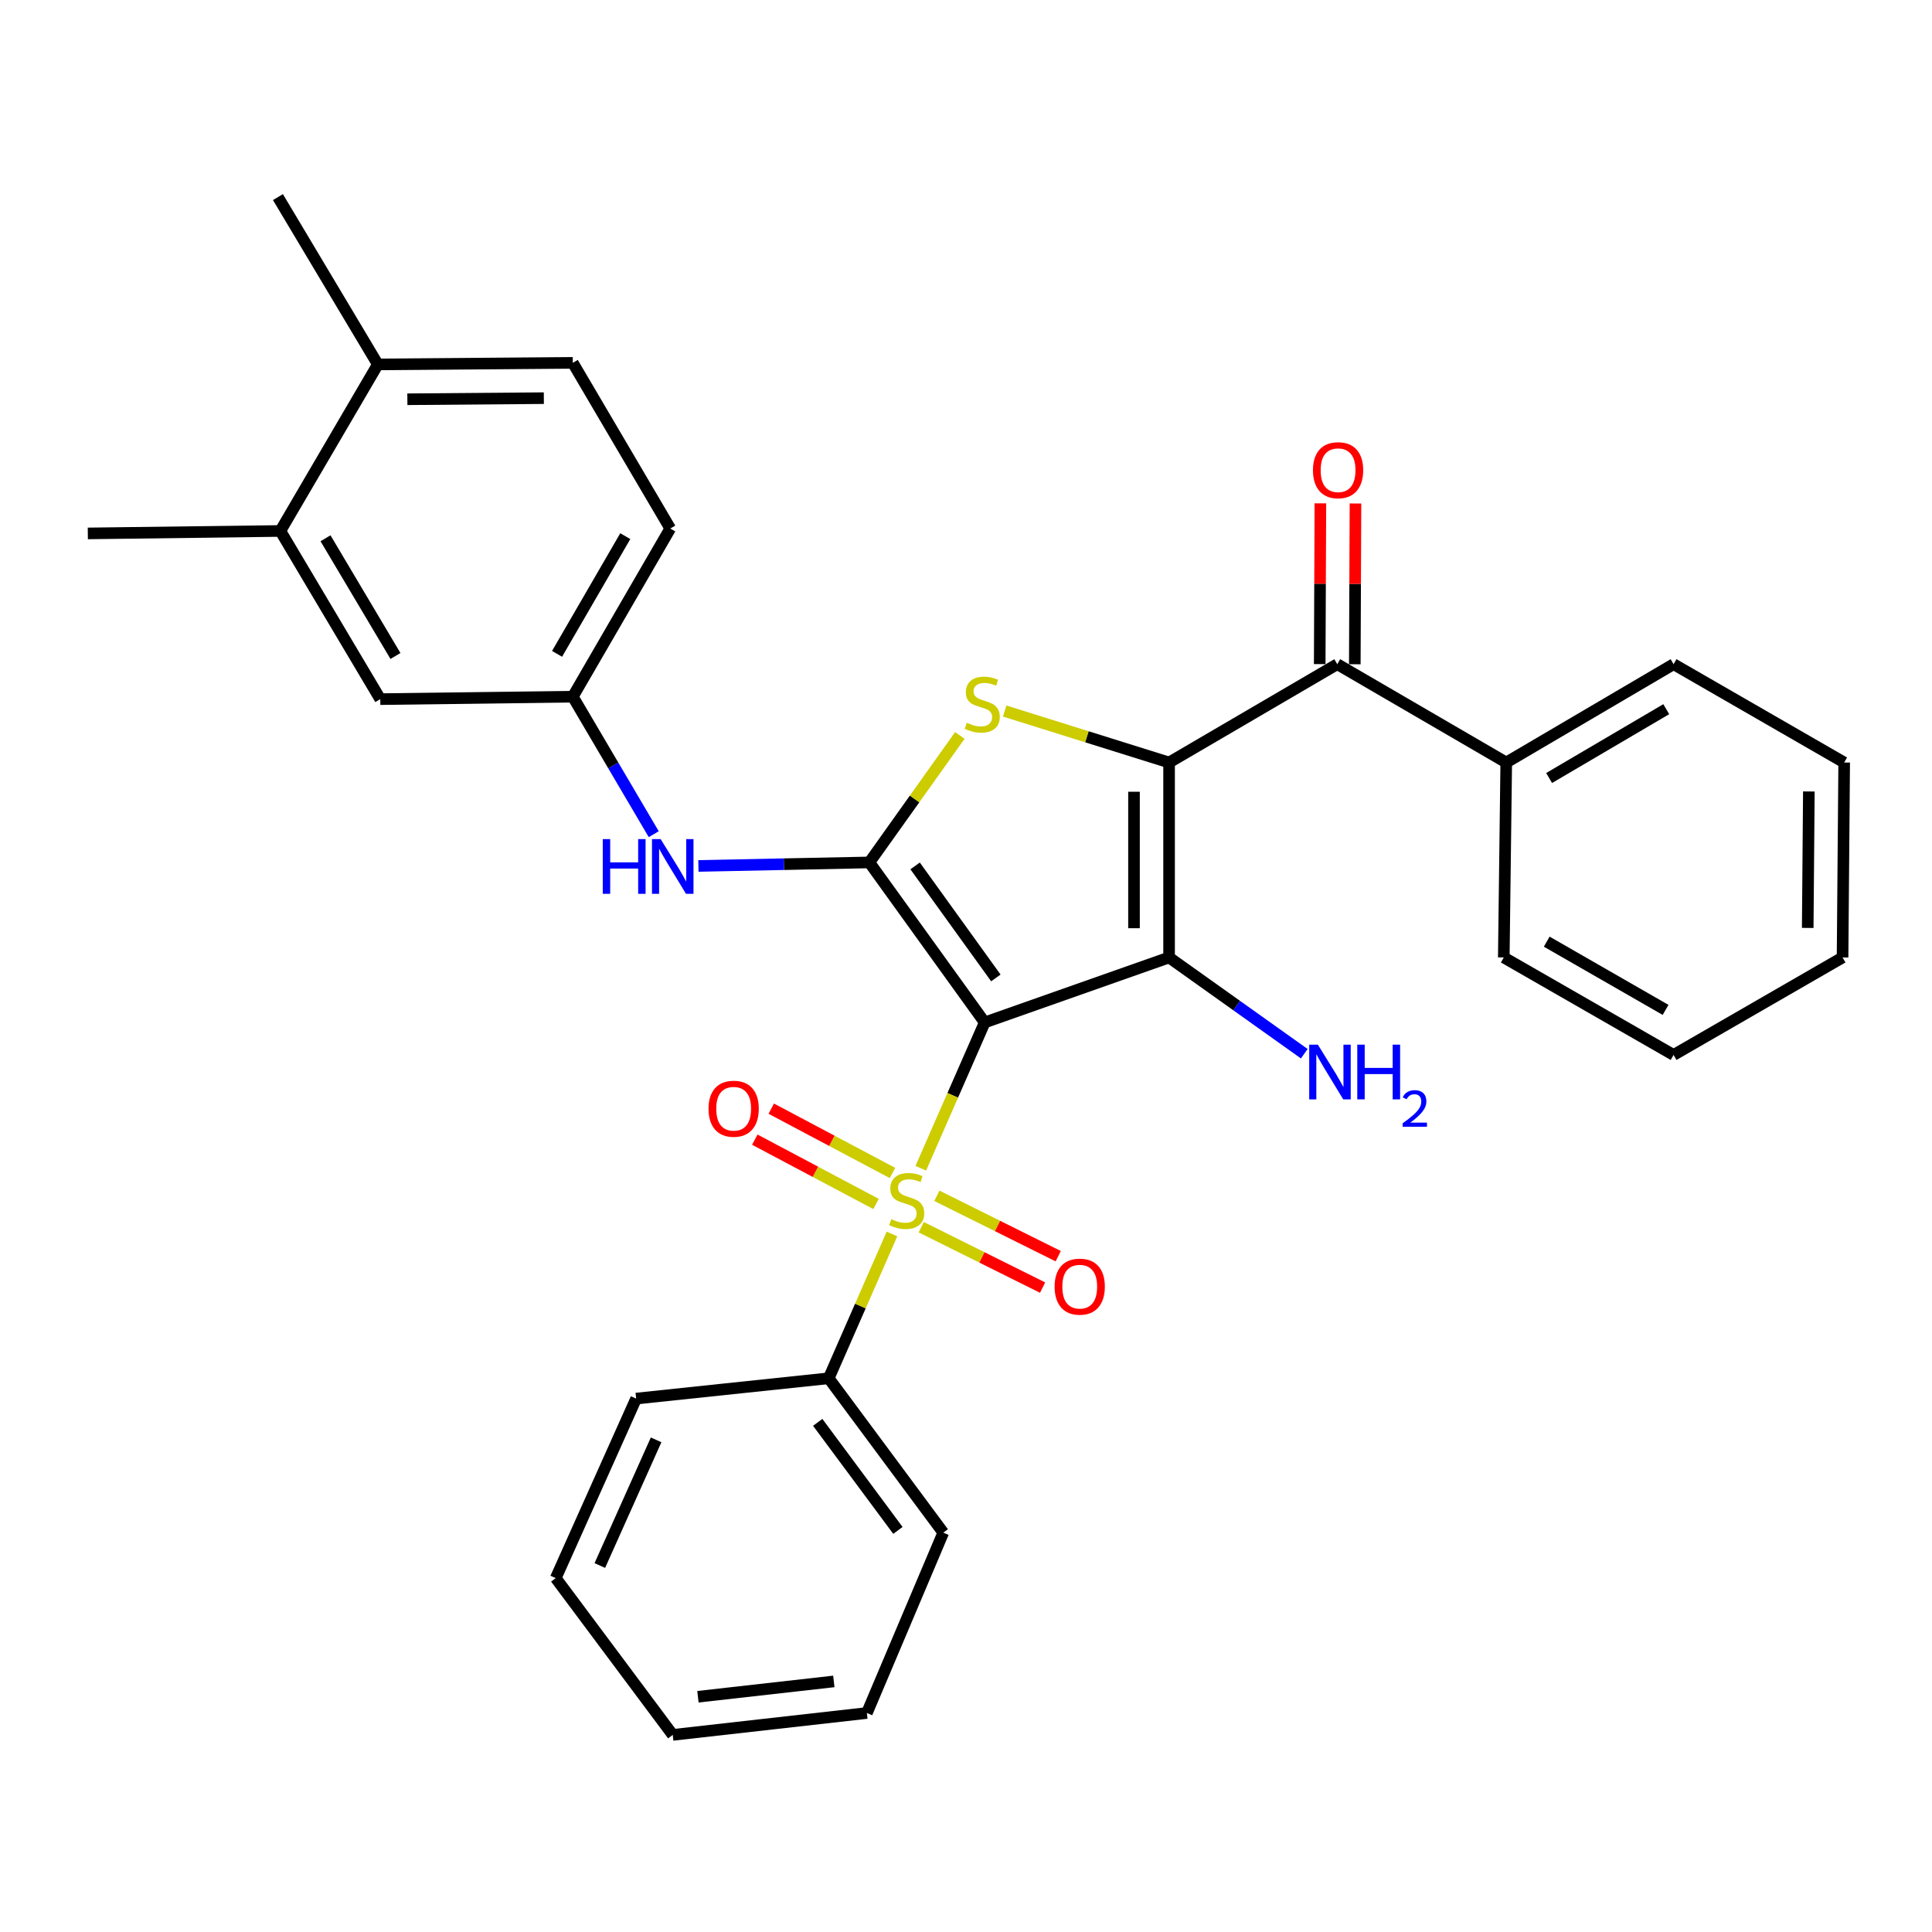 <?xml version='1.0' encoding='iso-8859-1'?>
<svg version='1.1' baseProfile='full'
              xmlns='http://www.w3.org/2000/svg'
                      xmlns:rdkit='http://www.rdkit.org/xml'
                      xmlns:xlink='http://www.w3.org/1999/xlink'
                  xml:space='preserve'
width='1000px' height='1000px' viewBox='0 0 1000 1000'>
<!-- END OF HEADER -->
<rect style='opacity:1.0;fill:#FFFFFF;stroke:none' width='1000' height='1000' x='0' y='0'> </rect>
<path class='bond-1' d='M 509.676,529.22 L 605.116,495.581' style='fill:none;fill-rule:evenodd;stroke:#000000;stroke-width:6px;stroke-linecap:butt;stroke-linejoin:miter;stroke-opacity:1' />
<path class='bond-2' d='M 509.676,529.22 L 493.137,566.948' style='fill:none;fill-rule:evenodd;stroke:#000000;stroke-width:6px;stroke-linecap:butt;stroke-linejoin:miter;stroke-opacity:1' />
<path class='bond-2' d='M 493.137,566.948 L 476.599,604.676' style='fill:none;fill-rule:evenodd;stroke:#CCCC00;stroke-width:6px;stroke-linecap:butt;stroke-linejoin:miter;stroke-opacity:1' />
<path class='bond-3' d='M 509.676,529.22 L 449.975,446.393' style='fill:none;fill-rule:evenodd;stroke:#000000;stroke-width:6px;stroke-linecap:butt;stroke-linejoin:miter;stroke-opacity:1' />
<path class='bond-3' d='M 515.454,506.176 L 473.663,448.197' style='fill:none;fill-rule:evenodd;stroke:#000000;stroke-width:6px;stroke-linecap:butt;stroke-linejoin:miter;stroke-opacity:1' />
<path class='bond-0' d='M 605.116,394.673 L 605.116,495.581' style='fill:none;fill-rule:evenodd;stroke:#000000;stroke-width:6px;stroke-linecap:butt;stroke-linejoin:miter;stroke-opacity:1' />
<path class='bond-0' d='M 586.954,409.809 L 586.954,480.444' style='fill:none;fill-rule:evenodd;stroke:#000000;stroke-width:6px;stroke-linecap:butt;stroke-linejoin:miter;stroke-opacity:1' />
<path class='bond-5' d='M 605.116,394.673 L 692.16,343.78' style='fill:none;fill-rule:evenodd;stroke:#000000;stroke-width:6px;stroke-linecap:butt;stroke-linejoin:miter;stroke-opacity:1' />
<path class='bond-31' d='M 605.116,394.673 L 562.567,381.351' style='fill:none;fill-rule:evenodd;stroke:#000000;stroke-width:6px;stroke-linecap:butt;stroke-linejoin:miter;stroke-opacity:1' />
<path class='bond-31' d='M 562.567,381.351 L 520.018,368.029' style='fill:none;fill-rule:evenodd;stroke:#CCCC00;stroke-width:6px;stroke-linecap:butt;stroke-linejoin:miter;stroke-opacity:1' />
<path class='bond-11' d='M 605.116,495.581 L 640.103,520.491' style='fill:none;fill-rule:evenodd;stroke:#000000;stroke-width:6px;stroke-linecap:butt;stroke-linejoin:miter;stroke-opacity:1' />
<path class='bond-11' d='M 640.103,520.491 L 675.091,545.402' style='fill:none;fill-rule:evenodd;stroke:#0000FF;stroke-width:6px;stroke-linecap:butt;stroke-linejoin:miter;stroke-opacity:1' />
<path class='bond-7' d='M 476.841,635.203 L 508.241,650.832' style='fill:none;fill-rule:evenodd;stroke:#CCCC00;stroke-width:6px;stroke-linecap:butt;stroke-linejoin:miter;stroke-opacity:1' />
<path class='bond-7' d='M 508.241,650.832 L 539.64,666.461' style='fill:none;fill-rule:evenodd;stroke:#FF0000;stroke-width:6px;stroke-linecap:butt;stroke-linejoin:miter;stroke-opacity:1' />
<path class='bond-7' d='M 484.934,618.945 L 516.333,634.573' style='fill:none;fill-rule:evenodd;stroke:#CCCC00;stroke-width:6px;stroke-linecap:butt;stroke-linejoin:miter;stroke-opacity:1' />
<path class='bond-7' d='M 516.333,634.573 L 547.733,650.202' style='fill:none;fill-rule:evenodd;stroke:#FF0000;stroke-width:6px;stroke-linecap:butt;stroke-linejoin:miter;stroke-opacity:1' />
<path class='bond-8' d='M 461.948,607.126 L 430.574,590.484' style='fill:none;fill-rule:evenodd;stroke:#CCCC00;stroke-width:6px;stroke-linecap:butt;stroke-linejoin:miter;stroke-opacity:1' />
<path class='bond-8' d='M 430.574,590.484 L 399.201,573.841' style='fill:none;fill-rule:evenodd;stroke:#FF0000;stroke-width:6px;stroke-linecap:butt;stroke-linejoin:miter;stroke-opacity:1' />
<path class='bond-8' d='M 453.437,623.17 L 422.063,606.528' style='fill:none;fill-rule:evenodd;stroke:#CCCC00;stroke-width:6px;stroke-linecap:butt;stroke-linejoin:miter;stroke-opacity:1' />
<path class='bond-8' d='M 422.063,606.528 L 390.69,589.885' style='fill:none;fill-rule:evenodd;stroke:#FF0000;stroke-width:6px;stroke-linecap:butt;stroke-linejoin:miter;stroke-opacity:1' />
<path class='bond-9' d='M 461.682,638.703 L 445.31,676.051' style='fill:none;fill-rule:evenodd;stroke:#CCCC00;stroke-width:6px;stroke-linecap:butt;stroke-linejoin:miter;stroke-opacity:1' />
<path class='bond-9' d='M 445.31,676.051 L 428.938,713.399' style='fill:none;fill-rule:evenodd;stroke:#000000;stroke-width:6px;stroke-linecap:butt;stroke-linejoin:miter;stroke-opacity:1' />
<path class='bond-4' d='M 449.975,446.393 L 473.391,413.531' style='fill:none;fill-rule:evenodd;stroke:#000000;stroke-width:6px;stroke-linecap:butt;stroke-linejoin:miter;stroke-opacity:1' />
<path class='bond-4' d='M 473.391,413.531 L 496.808,380.668' style='fill:none;fill-rule:evenodd;stroke:#CCCC00;stroke-width:6px;stroke-linecap:butt;stroke-linejoin:miter;stroke-opacity:1' />
<path class='bond-6' d='M 449.975,446.393 L 405.734,447.301' style='fill:none;fill-rule:evenodd;stroke:#000000;stroke-width:6px;stroke-linecap:butt;stroke-linejoin:miter;stroke-opacity:1' />
<path class='bond-6' d='M 405.734,447.301 L 361.494,448.209' style='fill:none;fill-rule:evenodd;stroke:#0000FF;stroke-width:6px;stroke-linecap:butt;stroke-linejoin:miter;stroke-opacity:1' />
<path class='bond-13' d='M 701.241,343.818 L 701.416,302.212' style='fill:none;fill-rule:evenodd;stroke:#000000;stroke-width:6px;stroke-linecap:butt;stroke-linejoin:miter;stroke-opacity:1' />
<path class='bond-13' d='M 701.416,302.212 L 701.592,260.606' style='fill:none;fill-rule:evenodd;stroke:#FF0000;stroke-width:6px;stroke-linecap:butt;stroke-linejoin:miter;stroke-opacity:1' />
<path class='bond-13' d='M 683.079,343.741 L 683.255,302.135' style='fill:none;fill-rule:evenodd;stroke:#000000;stroke-width:6px;stroke-linecap:butt;stroke-linejoin:miter;stroke-opacity:1' />
<path class='bond-13' d='M 683.255,302.135 L 683.43,260.529' style='fill:none;fill-rule:evenodd;stroke:#FF0000;stroke-width:6px;stroke-linecap:butt;stroke-linejoin:miter;stroke-opacity:1' />
<path class='bond-15' d='M 692.16,343.78 L 779.629,394.673' style='fill:none;fill-rule:evenodd;stroke:#000000;stroke-width:6px;stroke-linecap:butt;stroke-linejoin:miter;stroke-opacity:1' />
<path class='bond-12' d='M 338.373,431.772 L 317.426,396.186' style='fill:none;fill-rule:evenodd;stroke:#0000FF;stroke-width:6px;stroke-linecap:butt;stroke-linejoin:miter;stroke-opacity:1' />
<path class='bond-12' d='M 317.426,396.186 L 296.479,360.599' style='fill:none;fill-rule:evenodd;stroke:#000000;stroke-width:6px;stroke-linecap:butt;stroke-linejoin:miter;stroke-opacity:1' />
<path class='bond-20' d='M 428.938,713.399 L 488.235,793.3' style='fill:none;fill-rule:evenodd;stroke:#000000;stroke-width:6px;stroke-linecap:butt;stroke-linejoin:miter;stroke-opacity:1' />
<path class='bond-20' d='M 423.248,736.208 L 464.756,792.139' style='fill:none;fill-rule:evenodd;stroke:#000000;stroke-width:6px;stroke-linecap:butt;stroke-linejoin:miter;stroke-opacity:1' />
<path class='bond-21' d='M 428.938,713.399 L 329.271,723.903' style='fill:none;fill-rule:evenodd;stroke:#000000;stroke-width:6px;stroke-linecap:butt;stroke-linejoin:miter;stroke-opacity:1' />
<path class='bond-10' d='M 145.111,274.826 L 196.832,361.871' style='fill:none;fill-rule:evenodd;stroke:#000000;stroke-width:6px;stroke-linecap:butt;stroke-linejoin:miter;stroke-opacity:1' />
<path class='bond-10' d='M 168.483,278.605 L 204.687,339.537' style='fill:none;fill-rule:evenodd;stroke:#000000;stroke-width:6px;stroke-linecap:butt;stroke-linejoin:miter;stroke-opacity:1' />
<path class='bond-19' d='M 145.111,274.826 L 45.455,276.097' style='fill:none;fill-rule:evenodd;stroke:#000000;stroke-width:6px;stroke-linecap:butt;stroke-linejoin:miter;stroke-opacity:1' />
<path class='bond-33' d='M 145.111,274.826 L 195.571,188.619' style='fill:none;fill-rule:evenodd;stroke:#000000;stroke-width:6px;stroke-linecap:butt;stroke-linejoin:miter;stroke-opacity:1' />
<path class='bond-14' d='M 296.479,360.599 L 196.832,361.871' style='fill:none;fill-rule:evenodd;stroke:#000000;stroke-width:6px;stroke-linecap:butt;stroke-linejoin:miter;stroke-opacity:1' />
<path class='bond-18' d='M 296.479,360.599 L 346.928,273.565' style='fill:none;fill-rule:evenodd;stroke:#000000;stroke-width:6px;stroke-linecap:butt;stroke-linejoin:miter;stroke-opacity:1' />
<path class='bond-18' d='M 288.333,338.436 L 323.647,277.512' style='fill:none;fill-rule:evenodd;stroke:#000000;stroke-width:6px;stroke-linecap:butt;stroke-linejoin:miter;stroke-opacity:1' />
<path class='bond-23' d='M 779.629,394.673 L 866.24,343.78' style='fill:none;fill-rule:evenodd;stroke:#000000;stroke-width:6px;stroke-linecap:butt;stroke-linejoin:miter;stroke-opacity:1' />
<path class='bond-23' d='M 801.821,402.697 L 862.449,367.072' style='fill:none;fill-rule:evenodd;stroke:#000000;stroke-width:6px;stroke-linecap:butt;stroke-linejoin:miter;stroke-opacity:1' />
<path class='bond-24' d='M 779.629,394.673 L 778.357,495.581' style='fill:none;fill-rule:evenodd;stroke:#000000;stroke-width:6px;stroke-linecap:butt;stroke-linejoin:miter;stroke-opacity:1' />
<path class='bond-16' d='M 195.571,188.619 L 296.479,187.801' style='fill:none;fill-rule:evenodd;stroke:#000000;stroke-width:6px;stroke-linecap:butt;stroke-linejoin:miter;stroke-opacity:1' />
<path class='bond-16' d='M 210.854,206.657 L 281.49,206.085' style='fill:none;fill-rule:evenodd;stroke:#000000;stroke-width:6px;stroke-linecap:butt;stroke-linejoin:miter;stroke-opacity:1' />
<path class='bond-22' d='M 195.571,188.619 L 143.86,102.018' style='fill:none;fill-rule:evenodd;stroke:#000000;stroke-width:6px;stroke-linecap:butt;stroke-linejoin:miter;stroke-opacity:1' />
<path class='bond-17' d='M 296.479,187.801 L 346.928,273.565' style='fill:none;fill-rule:evenodd;stroke:#000000;stroke-width:6px;stroke-linecap:butt;stroke-linejoin:miter;stroke-opacity:1' />
<path class='bond-27' d='M 488.235,793.3 L 448.693,886.651' style='fill:none;fill-rule:evenodd;stroke:#000000;stroke-width:6px;stroke-linecap:butt;stroke-linejoin:miter;stroke-opacity:1' />
<path class='bond-28' d='M 329.271,723.903 L 287.65,816.83' style='fill:none;fill-rule:evenodd;stroke:#000000;stroke-width:6px;stroke-linecap:butt;stroke-linejoin:miter;stroke-opacity:1' />
<path class='bond-28' d='M 339.603,745.265 L 310.468,810.314' style='fill:none;fill-rule:evenodd;stroke:#000000;stroke-width:6px;stroke-linecap:butt;stroke-linejoin:miter;stroke-opacity:1' />
<path class='bond-26' d='M 866.24,343.78 L 954.545,394.673' style='fill:none;fill-rule:evenodd;stroke:#000000;stroke-width:6px;stroke-linecap:butt;stroke-linejoin:miter;stroke-opacity:1' />
<path class='bond-25' d='M 778.357,495.581 L 866.24,546.04' style='fill:none;fill-rule:evenodd;stroke:#000000;stroke-width:6px;stroke-linecap:butt;stroke-linejoin:miter;stroke-opacity:1' />
<path class='bond-25' d='M 800.583,487.399 L 862.1,522.721' style='fill:none;fill-rule:evenodd;stroke:#000000;stroke-width:6px;stroke-linecap:butt;stroke-linejoin:miter;stroke-opacity:1' />
<path class='bond-29' d='M 866.24,546.04 L 953.708,495.581' style='fill:none;fill-rule:evenodd;stroke:#000000;stroke-width:6px;stroke-linecap:butt;stroke-linejoin:miter;stroke-opacity:1' />
<path class='bond-34' d='M 954.545,394.673 L 953.708,495.581' style='fill:none;fill-rule:evenodd;stroke:#000000;stroke-width:6px;stroke-linecap:butt;stroke-linejoin:miter;stroke-opacity:1' />
<path class='bond-34' d='M 936.259,409.658 L 935.673,480.294' style='fill:none;fill-rule:evenodd;stroke:#000000;stroke-width:6px;stroke-linecap:butt;stroke-linejoin:miter;stroke-opacity:1' />
<path class='bond-32' d='M 448.693,886.651 L 348.209,897.982' style='fill:none;fill-rule:evenodd;stroke:#000000;stroke-width:6px;stroke-linecap:butt;stroke-linejoin:miter;stroke-opacity:1' />
<path class='bond-32' d='M 431.586,870.304 L 361.247,878.235' style='fill:none;fill-rule:evenodd;stroke:#000000;stroke-width:6px;stroke-linecap:butt;stroke-linejoin:miter;stroke-opacity:1' />
<path class='bond-30' d='M 287.65,816.83 L 348.209,897.982' style='fill:none;fill-rule:evenodd;stroke:#000000;stroke-width:6px;stroke-linecap:butt;stroke-linejoin:miter;stroke-opacity:1' />
<path  class='atom-3' d='M 461.307 631.03
Q 461.627 631.15, 462.947 631.71
Q 464.267 632.27, 465.707 632.63
Q 467.187 632.95, 468.627 632.95
Q 471.307 632.95, 472.867 631.67
Q 474.427 630.35, 474.427 628.07
Q 474.427 626.51, 473.627 625.55
Q 472.867 624.59, 471.667 624.07
Q 470.467 623.55, 468.467 622.95
Q 465.947 622.19, 464.427 621.47
Q 462.947 620.75, 461.867 619.23
Q 460.827 617.71, 460.827 615.15
Q 460.827 611.59, 463.227 609.39
Q 465.667 607.19, 470.467 607.19
Q 473.747 607.19, 477.467 608.75
L 476.547 611.83
Q 473.147 610.43, 470.587 610.43
Q 467.827 610.43, 466.307 611.59
Q 464.787 612.71, 464.827 614.67
Q 464.827 616.19, 465.587 617.11
Q 466.387 618.03, 467.507 618.55
Q 468.667 619.07, 470.587 619.67
Q 473.147 620.47, 474.667 621.27
Q 476.187 622.07, 477.267 623.71
Q 478.387 625.31, 478.387 628.07
Q 478.387 631.99, 475.747 634.11
Q 473.147 636.19, 468.787 636.19
Q 466.267 636.19, 464.347 635.63
Q 462.467 635.11, 460.227 634.19
L 461.307 631.03
' fill='#CCCC00'/>
<path  class='atom-5' d='M 500.405 374.113
Q 500.725 374.233, 502.045 374.793
Q 503.365 375.353, 504.805 375.713
Q 506.285 376.033, 507.725 376.033
Q 510.405 376.033, 511.965 374.753
Q 513.525 373.433, 513.525 371.153
Q 513.525 369.593, 512.725 368.633
Q 511.965 367.673, 510.765 367.153
Q 509.565 366.633, 507.565 366.033
Q 505.045 365.273, 503.525 364.553
Q 502.045 363.833, 500.965 362.313
Q 499.925 360.793, 499.925 358.233
Q 499.925 354.673, 502.325 352.473
Q 504.765 350.273, 509.565 350.273
Q 512.845 350.273, 516.565 351.833
L 515.645 354.913
Q 512.245 353.513, 509.685 353.513
Q 506.925 353.513, 505.405 354.673
Q 503.885 355.793, 503.925 357.753
Q 503.925 359.273, 504.685 360.193
Q 505.485 361.113, 506.605 361.633
Q 507.765 362.153, 509.685 362.753
Q 512.245 363.553, 513.765 364.353
Q 515.285 365.153, 516.365 366.793
Q 517.485 368.393, 517.485 371.153
Q 517.485 375.073, 514.845 377.193
Q 512.245 379.273, 507.885 379.273
Q 505.365 379.273, 503.445 378.713
Q 501.565 378.193, 499.325 377.273
L 500.405 374.113
' fill='#CCCC00'/>
<path  class='atom-7' d='M 311.989 434.321
L 315.829 434.321
L 315.829 446.361
L 330.309 446.361
L 330.309 434.321
L 334.149 434.321
L 334.149 462.641
L 330.309 462.641
L 330.309 449.561
L 315.829 449.561
L 315.829 462.641
L 311.989 462.641
L 311.989 434.321
' fill='#0000FF'/>
<path  class='atom-7' d='M 341.949 434.321
L 351.229 449.321
Q 352.149 450.801, 353.629 453.481
Q 355.109 456.161, 355.189 456.321
L 355.189 434.321
L 358.949 434.321
L 358.949 462.641
L 355.069 462.641
L 345.109 446.241
Q 343.949 444.321, 342.709 442.121
Q 341.509 439.921, 341.149 439.241
L 341.149 462.641
L 337.469 462.641
L 337.469 434.321
L 341.949 434.321
' fill='#0000FF'/>
<path  class='atom-8' d='M 545.864 665.966
Q 545.864 659.166, 549.224 655.366
Q 552.584 651.566, 558.864 651.566
Q 565.144 651.566, 568.504 655.366
Q 571.864 659.166, 571.864 665.966
Q 571.864 672.846, 568.464 676.766
Q 565.064 680.646, 558.864 680.646
Q 552.624 680.646, 549.224 676.766
Q 545.864 672.886, 545.864 665.966
M 558.864 677.446
Q 563.184 677.446, 565.504 674.566
Q 567.864 671.646, 567.864 665.966
Q 567.864 660.406, 565.504 657.606
Q 563.184 654.766, 558.864 654.766
Q 554.544 654.766, 552.184 657.566
Q 549.864 660.366, 549.864 665.966
Q 549.864 671.686, 552.184 674.566
Q 554.544 677.446, 558.864 677.446
' fill='#FF0000'/>
<path  class='atom-9' d='M 366.74 573.877
Q 366.74 567.077, 370.1 563.277
Q 373.46 559.477, 379.74 559.477
Q 386.02 559.477, 389.38 563.277
Q 392.74 567.077, 392.74 573.877
Q 392.74 580.757, 389.34 584.677
Q 385.94 588.557, 379.74 588.557
Q 373.5 588.557, 370.1 584.677
Q 366.74 580.797, 366.74 573.877
M 379.74 585.357
Q 384.06 585.357, 386.38 582.477
Q 388.74 579.557, 388.74 573.877
Q 388.74 568.317, 386.38 565.517
Q 384.06 562.677, 379.74 562.677
Q 375.42 562.677, 373.06 565.477
Q 370.74 568.277, 370.74 573.877
Q 370.74 579.597, 373.06 582.477
Q 375.42 585.357, 379.74 585.357
' fill='#FF0000'/>
<path  class='atom-12' d='M 682.127 540.708
L 691.407 555.708
Q 692.327 557.188, 693.807 559.868
Q 695.287 562.548, 695.367 562.708
L 695.367 540.708
L 699.127 540.708
L 699.127 569.028
L 695.247 569.028
L 685.287 552.628
Q 684.127 550.708, 682.887 548.508
Q 681.687 546.308, 681.327 545.628
L 681.327 569.028
L 677.647 569.028
L 677.647 540.708
L 682.127 540.708
' fill='#0000FF'/>
<path  class='atom-12' d='M 702.527 540.708
L 706.367 540.708
L 706.367 552.748
L 720.847 552.748
L 720.847 540.708
L 724.687 540.708
L 724.687 569.028
L 720.847 569.028
L 720.847 555.948
L 706.367 555.948
L 706.367 569.028
L 702.527 569.028
L 702.527 540.708
' fill='#0000FF'/>
<path  class='atom-12' d='M 726.059 568.035
Q 726.746 566.266, 728.383 565.289
Q 730.019 564.286, 732.29 564.286
Q 735.115 564.286, 736.699 565.817
Q 738.283 567.348, 738.283 570.068
Q 738.283 572.84, 736.223 575.427
Q 734.191 578.014, 729.967 581.076
L 738.599 581.076
L 738.599 583.188
L 726.007 583.188
L 726.007 581.42
Q 729.491 578.938, 731.551 577.09
Q 733.636 575.242, 734.639 573.579
Q 735.643 571.916, 735.643 570.2
Q 735.643 568.404, 734.745 567.401
Q 733.847 566.398, 732.29 566.398
Q 730.785 566.398, 729.782 567.005
Q 728.779 567.612, 728.066 568.959
L 726.059 568.035
' fill='#0000FF'/>
<path  class='atom-14' d='M 679.584 243.375
Q 679.584 236.575, 682.944 232.775
Q 686.304 228.975, 692.584 228.975
Q 698.864 228.975, 702.224 232.775
Q 705.584 236.575, 705.584 243.375
Q 705.584 250.255, 702.184 254.175
Q 698.784 258.055, 692.584 258.055
Q 686.344 258.055, 682.944 254.175
Q 679.584 250.295, 679.584 243.375
M 692.584 254.855
Q 696.904 254.855, 699.224 251.975
Q 701.584 249.055, 701.584 243.375
Q 701.584 237.815, 699.224 235.015
Q 696.904 232.175, 692.584 232.175
Q 688.264 232.175, 685.904 234.975
Q 683.584 237.775, 683.584 243.375
Q 683.584 249.095, 685.904 251.975
Q 688.264 254.855, 692.584 254.855
' fill='#FF0000'/>
</svg>
